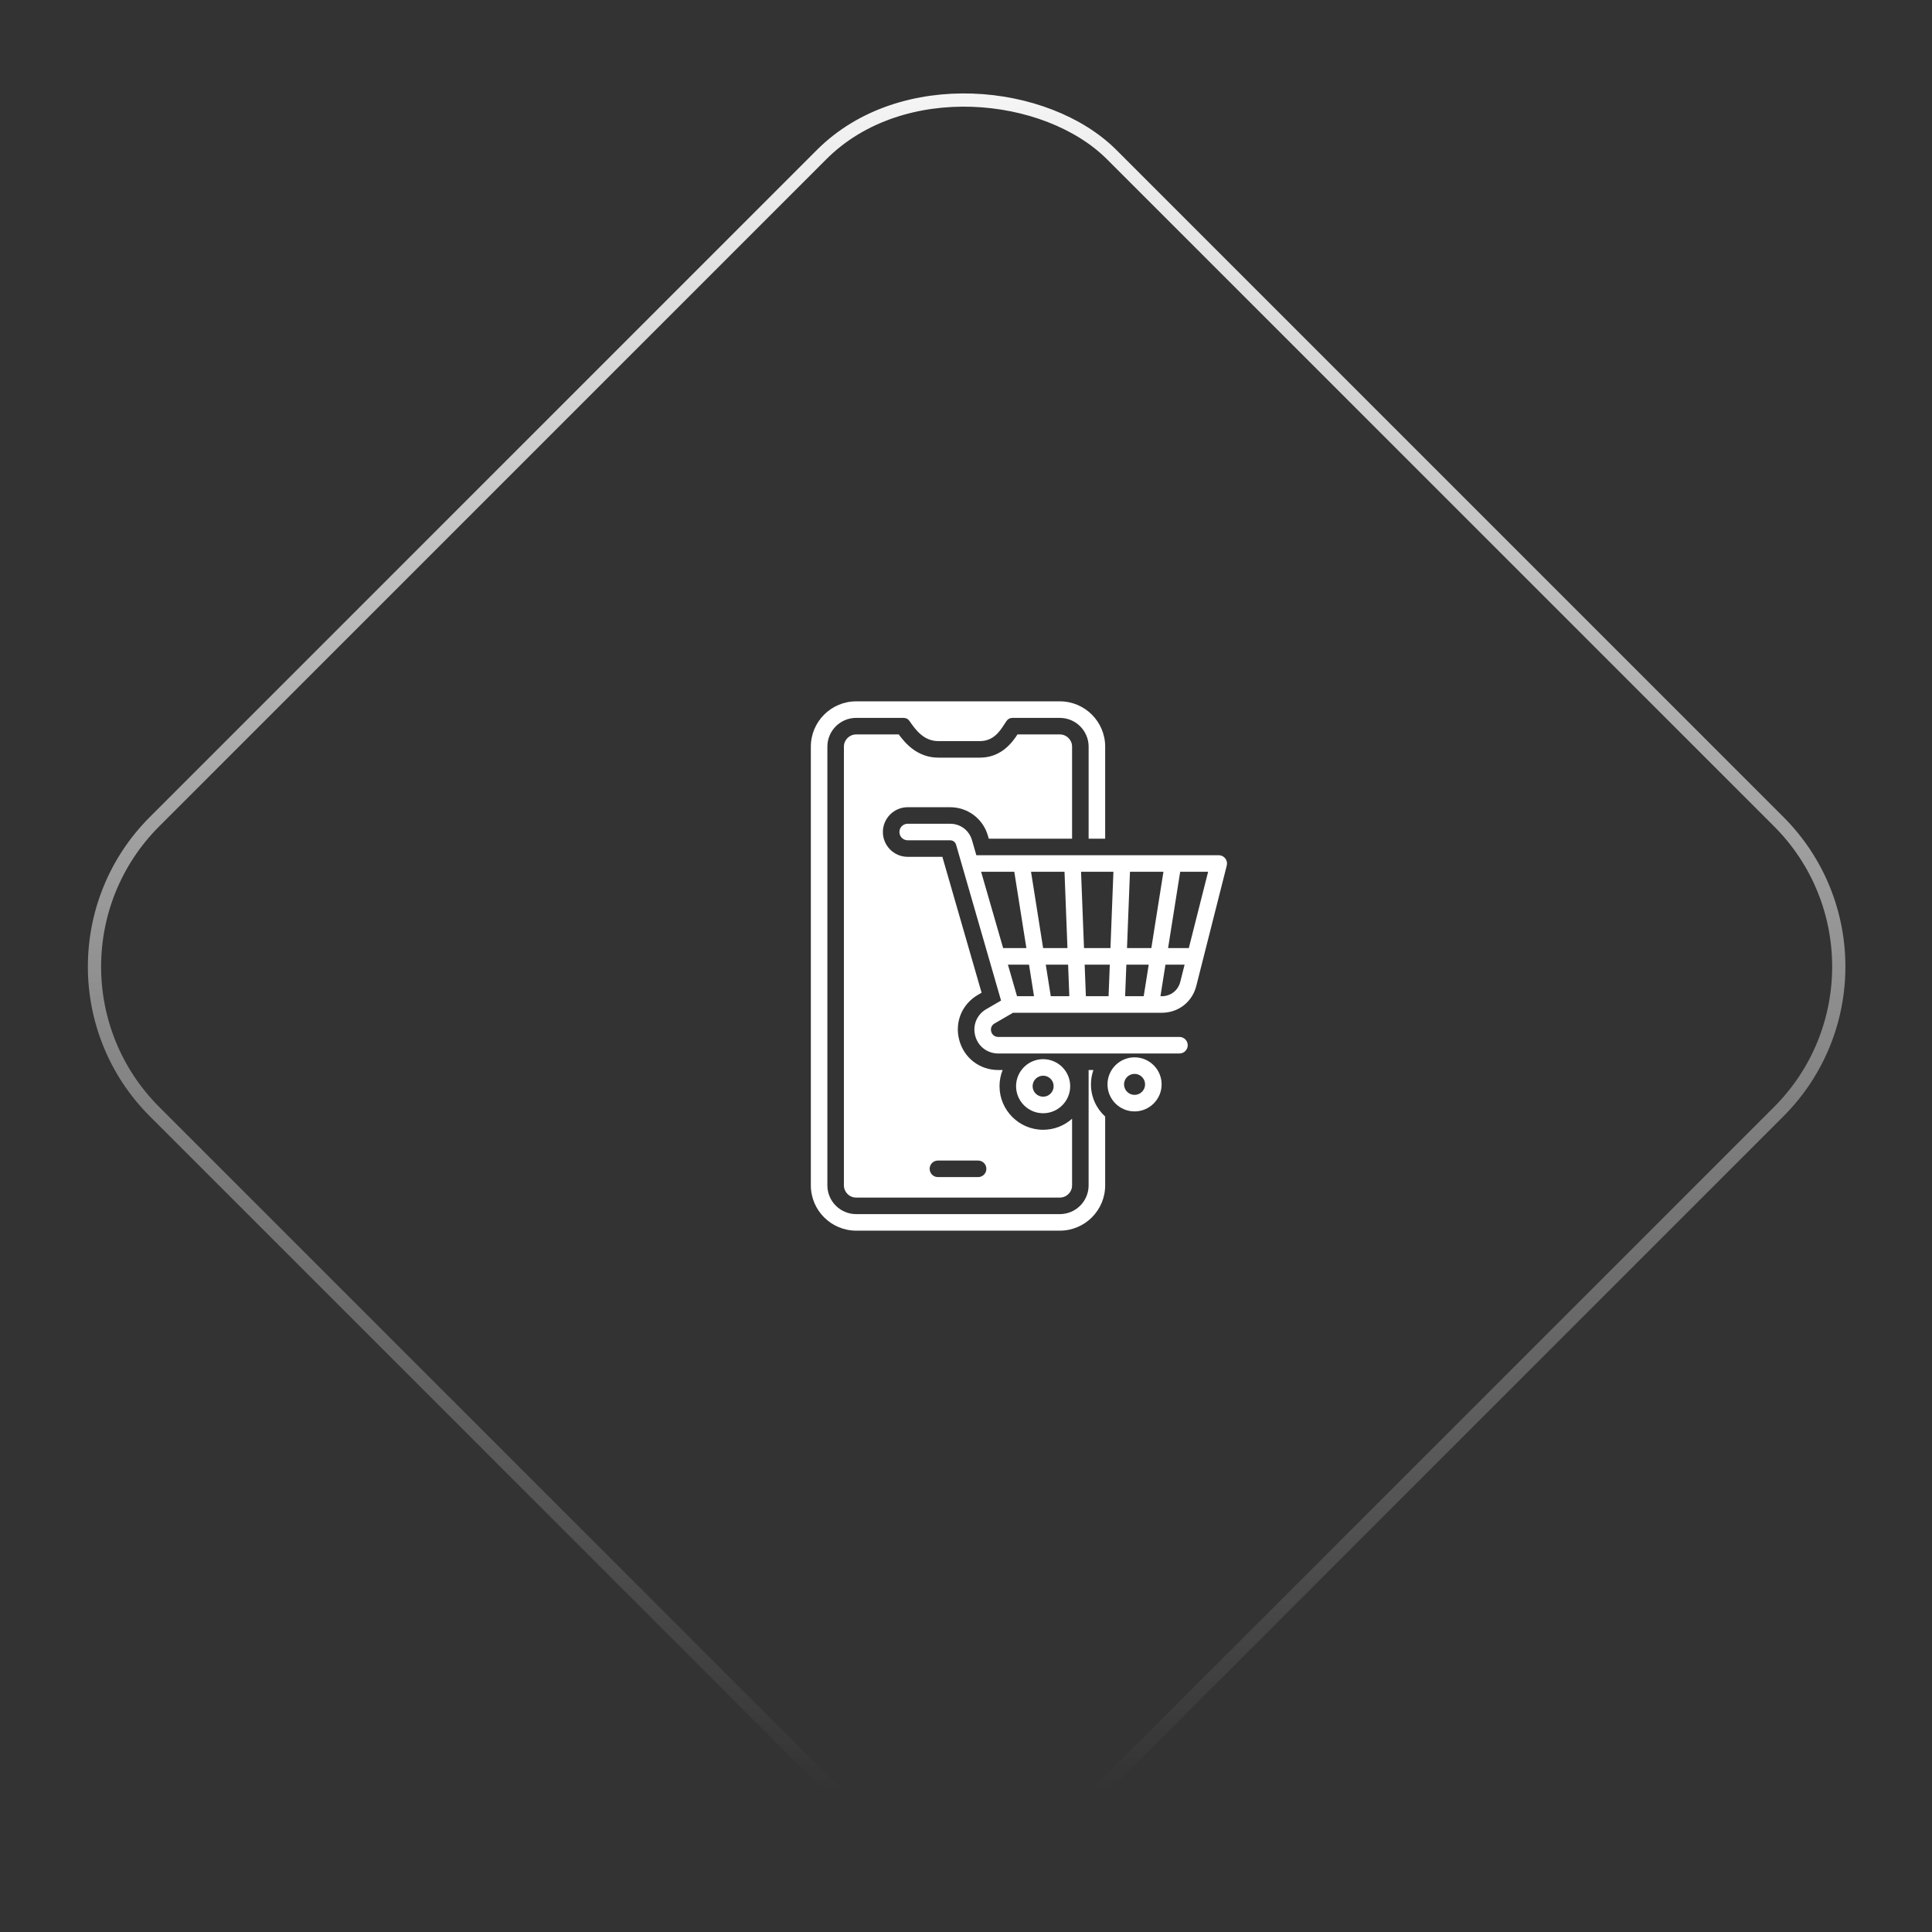 <?xml version="1.0" encoding="UTF-8"?> <svg xmlns="http://www.w3.org/2000/svg" width="146" height="146" viewBox="0 0 146 146" fill="none"><rect x="0" y="0" width="146" height="146" fill="#333333" stroke="none"/><g clip-path="url(#clip0_9087_70886)"><rect x="-0.707" width="102.301" height="102.301" rx="15.5" transform="matrix(-0.707 0.707 -0.707 -0.707 144.875 73.549)" stroke="url(#paint0_linear_9087_70886)"></rect><path d="M92.593 64.87C92.535 64.794 92.46 64.734 92.374 64.692C92.289 64.65 92.195 64.628 92.1 64.628H73.781L73.456 63.5C73.235 62.741 72.581 62.25 71.788 62.25H68.593C68.248 62.25 67.968 62.53 67.968 62.875C67.968 63.22 68.248 63.5 68.593 63.5H71.788C72.02 63.5 72.191 63.627 72.255 63.848L75.649 75.612L74.536 76.258C73.819 76.669 73.482 77.481 73.698 78.28C73.912 79.076 74.609 79.611 75.434 79.611H89.131C89.477 79.611 89.756 79.331 89.756 78.986C89.756 78.641 89.477 78.361 89.131 78.361H75.434C75.179 78.361 74.971 78.202 74.905 77.956C74.838 77.709 74.938 77.469 75.16 77.341L76.553 76.534H87.798C89.048 76.534 90.094 75.72 90.402 74.509L92.706 65.408C92.753 65.22 92.712 65.022 92.593 64.87ZM74.142 65.879H76.649L77.225 69.517H75.192L74.142 65.879ZM75.192 69.517H77.225L77.563 71.647H75.806L75.192 69.517ZM76.856 75.283L76.168 72.897H77.762L78.14 75.283H76.856ZM77.914 65.879H80.444L80.584 69.517H78.491L77.914 65.879ZM78.491 69.517H80.584L80.667 71.647H78.828L78.491 69.517ZM79.406 75.283L79.028 72.897H80.716L80.808 75.283H79.406ZM83.774 75.283H82.059L81.967 72.897H83.867L83.774 75.283ZM83.916 71.646H81.918L81.835 69.516H83.999L83.916 71.646ZM83.999 69.516H81.835L81.695 65.879H84.14L83.999 69.516ZM86.429 75.283H85.025L85.118 72.897H86.808L86.429 75.283ZM87.006 71.646H85.167L85.249 69.516H87.343L87.006 71.646ZM85.249 69.516L85.391 65.879H87.921L87.343 69.516H85.249ZM89.191 74.202C89.027 74.848 88.467 75.283 87.799 75.283H87.695L88.073 72.897H89.52L89.191 74.202ZM89.838 71.646H88.271L88.609 69.516H90.376L89.838 71.646ZM90.376 69.516H88.609L89.186 65.879H91.297L90.376 69.516ZM80.874 82.082C80.874 80.956 79.956 80.04 78.83 80.04C77.702 80.04 76.784 80.956 76.784 82.082C76.784 83.209 77.702 84.127 78.83 84.127C79.956 84.127 80.874 83.209 80.874 82.082ZM78.033 82.082C78.033 81.645 78.39 81.29 78.829 81.29C79.267 81.29 79.623 81.645 79.623 82.082C79.623 82.52 79.267 82.877 78.829 82.877C78.391 82.877 78.033 82.519 78.033 82.082Z" fill="white"></path><path d="M82.442 81.947C82.442 81.566 82.508 81.202 82.627 80.861H82.266V89.578C82.266 90.776 81.291 91.75 80.091 91.75H64.7C63.501 91.75 62.524 90.776 62.524 89.578V56.422C62.524 55.224 63.5 54.25 64.7 54.25H68.279C68.468 54.25 68.619 54.328 68.727 54.483L68.766 54.538C69.175 55.122 69.793 56.005 70.909 56.005H74.053C75.079 56.005 75.573 55.238 75.899 54.731C75.956 54.642 76.01 54.559 76.063 54.484C76.173 54.329 76.323 54.251 76.513 54.251H80.091C81.291 54.251 82.267 55.225 82.267 56.423V63.379H83.517V56.422C83.517 54.535 81.981 53 80.091 53H64.701C62.812 53 61.275 54.535 61.275 56.422V89.578C61.275 91.465 62.812 93 64.701 93H80.091C81.981 93 83.517 91.465 83.517 89.578V84.377C82.857 83.774 82.442 82.908 82.442 81.947Z" fill="white"></path><path d="M68.594 61H71.789C73.13 61 74.283 61.865 74.656 63.152L74.722 63.378H81.016V56.422C81.016 55.913 80.602 55.5 80.091 55.5H76.891C76.503 56.094 75.67 57.254 74.054 57.254H70.909C69.345 57.254 68.424 56.193 67.917 55.5H64.7C64.19 55.5 63.774 55.913 63.774 56.422V89.578C63.774 90.087 64.189 90.5 64.7 90.5H80.091C80.601 90.5 81.016 90.087 81.016 89.578V84.542C80.434 85.06 79.668 85.376 78.829 85.376C77.011 85.376 75.533 83.898 75.533 82.081C75.533 81.65 75.617 81.238 75.769 80.86H75.434C74.036 80.86 72.853 79.953 72.491 78.603C72.126 77.248 72.698 75.87 73.915 75.172L74.178 75.019L71.215 64.75H68.594C67.56 64.75 66.719 63.909 66.719 62.875C66.719 61.841 67.56 61 68.594 61ZM70.878 87.702H73.914C74.259 87.702 74.539 87.981 74.539 88.327C74.539 88.672 74.259 88.952 73.914 88.952H70.878C70.533 88.952 70.253 88.672 70.253 88.327C70.253 87.981 70.533 87.702 70.878 87.702ZM85.737 79.902C84.609 79.902 83.693 80.82 83.693 81.947C83.693 83.073 84.61 83.989 85.737 83.989C86.865 83.989 87.783 83.073 87.783 81.947C87.783 80.82 86.865 79.902 85.737 79.902ZM85.737 82.739C85.299 82.739 84.943 82.384 84.943 81.947C84.943 81.509 85.299 81.152 85.737 81.152C86.176 81.152 86.533 81.509 86.533 81.947C86.533 82.384 86.176 82.739 85.737 82.739Z" fill="white"></path></g><defs><linearGradient id="paint0_linear_9087_70886" x1="77.534" y1="-25.883" x2="-25.825" y2="77.476" gradientUnits="userSpaceOnUse"><stop offset="0.078" stop-color="white" stop-opacity="0"></stop><stop offset="1" stop-color="white"></stop></linearGradient><clipPath id="clip0_9087_70886"><rect width="146" height="146" fill="white"></rect></clipPath></defs></svg> 